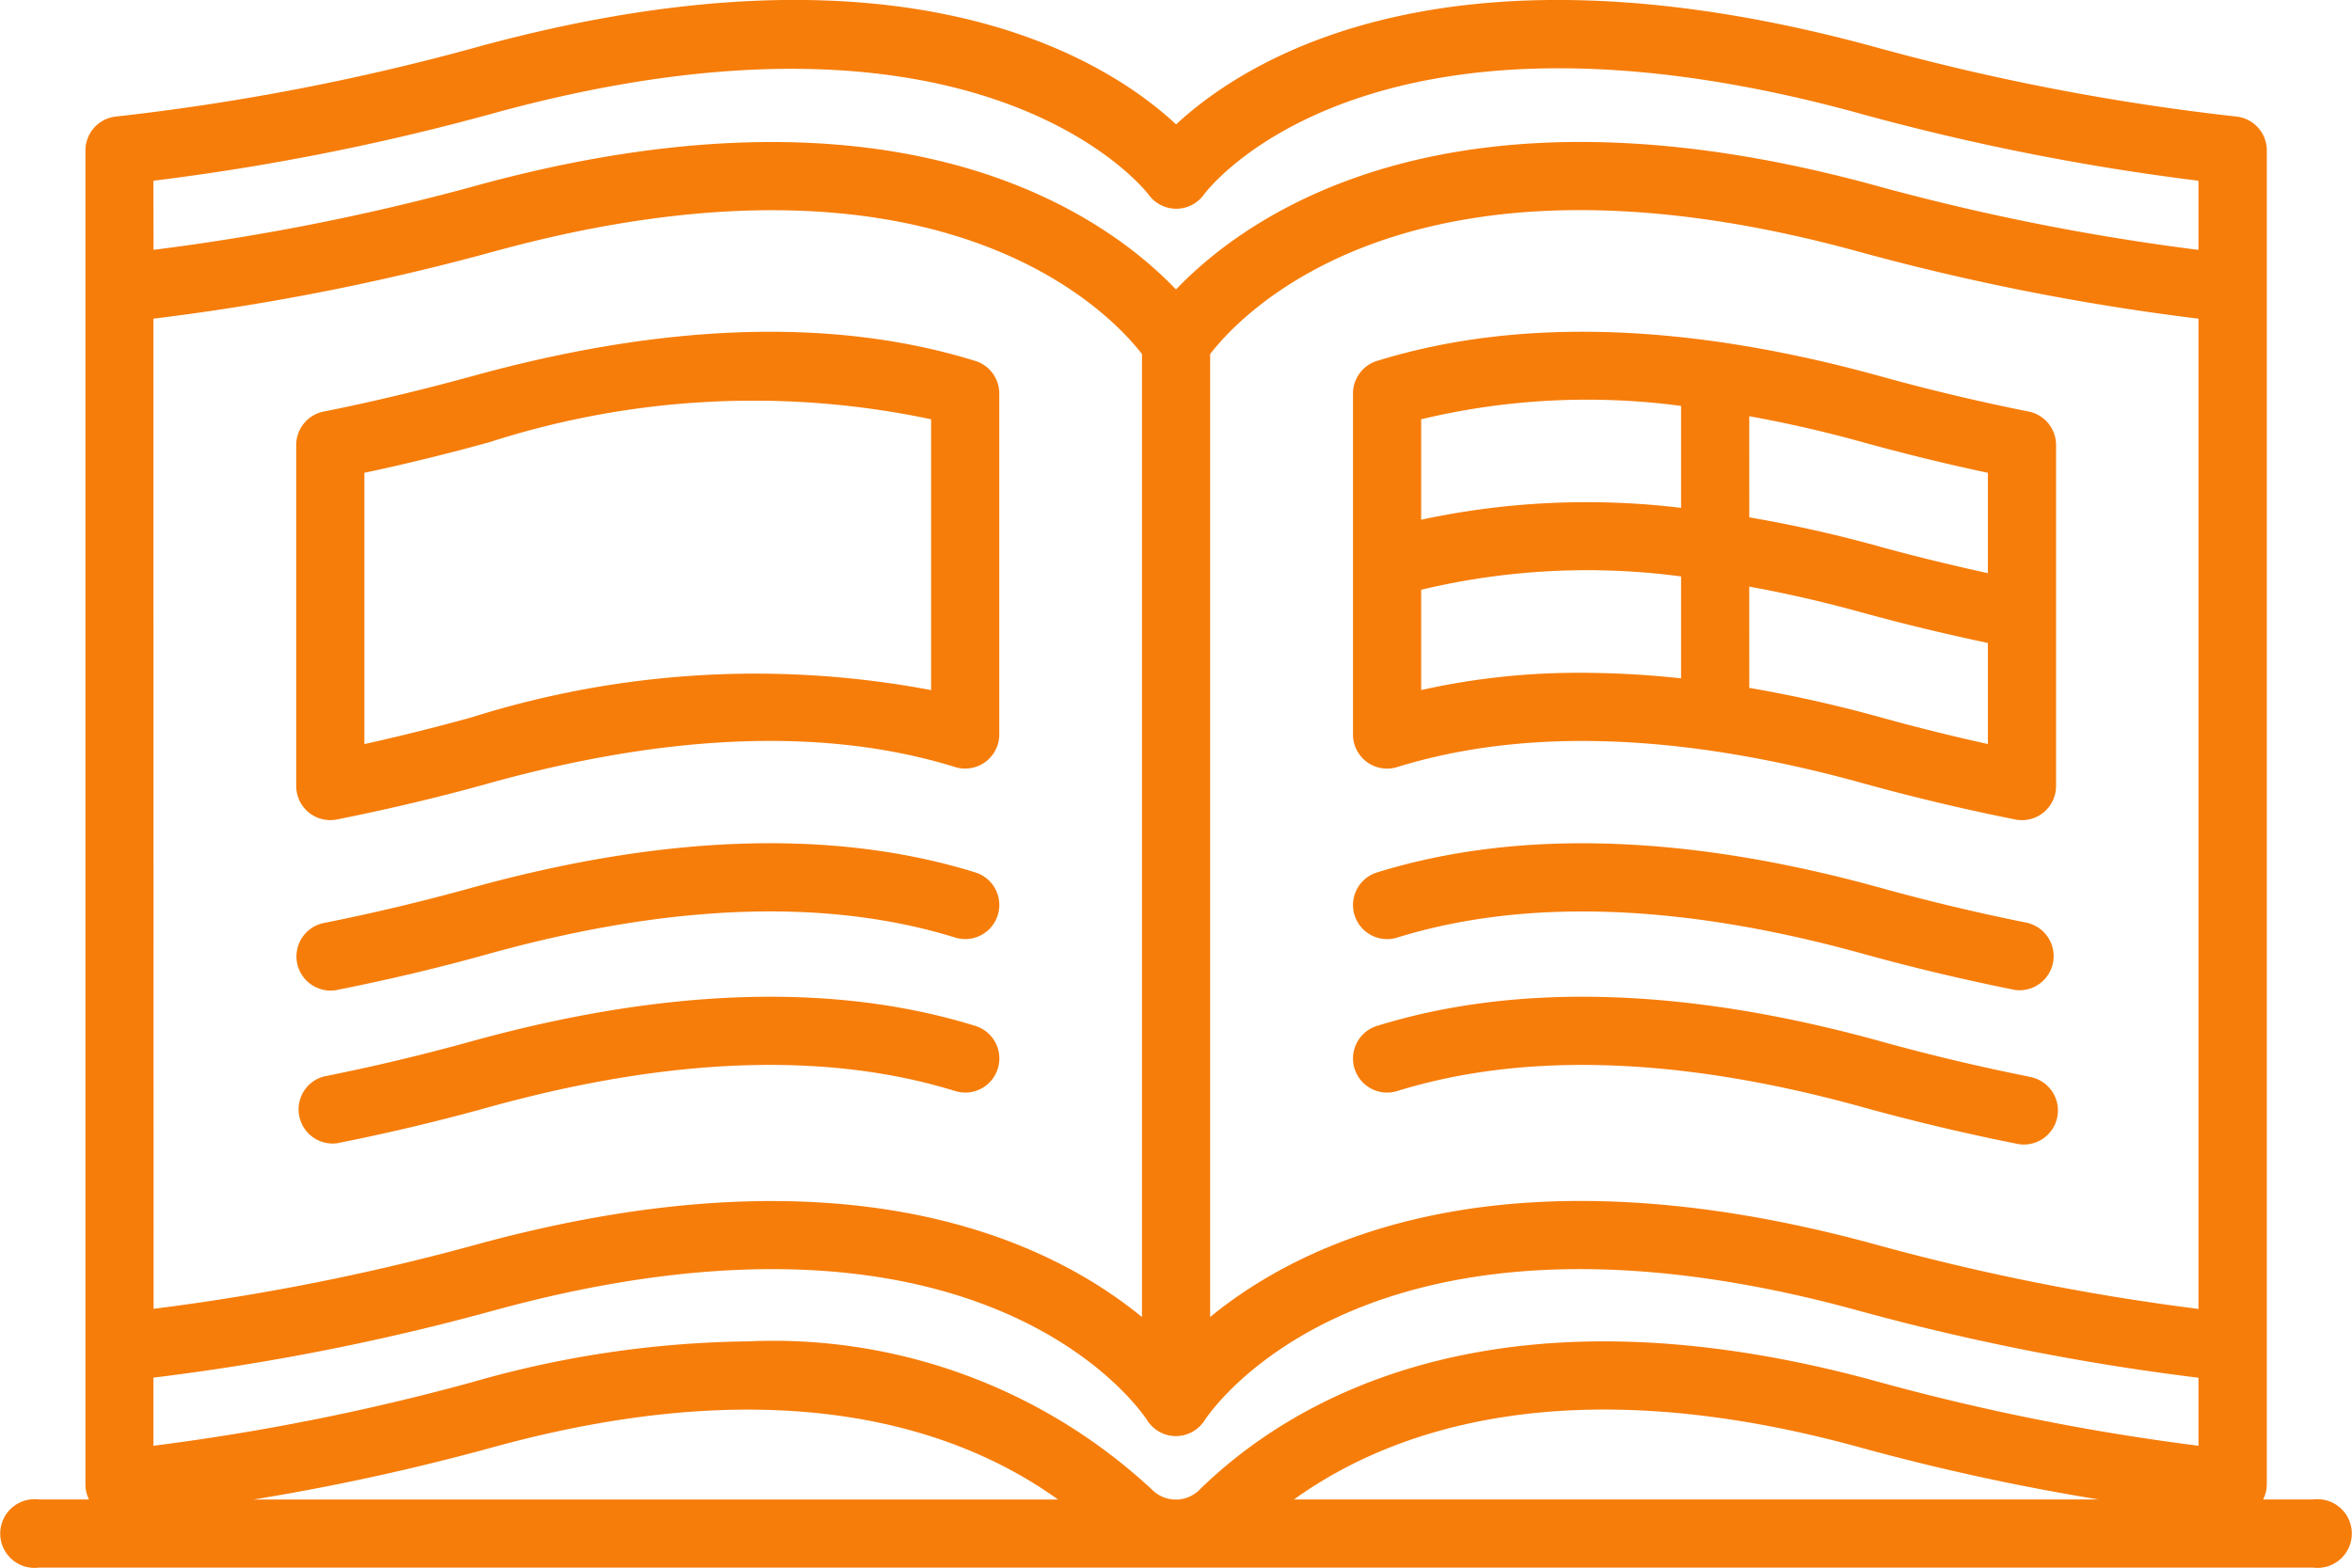<svg xmlns="http://www.w3.org/2000/svg" width="52.85" height="35.24" viewBox="0 0 52.85 35.24">
  <g id="printy" transform="translate(-15 -59)">
    <path id="Path_440" data-name="Path 440" d="M71.3,91.758c-1.1-.219-2.221-.485-3.327-.792-4.356-1.207-8.162-1.324-11.315-.346a.766.766,0,1,0,.453,1.464c2.868-.889,6.385-.768,10.453.36,1.141.316,2.3.591,3.437.818a.767.767,0,0,0,.3-1.5ZM56.657,79.124a.766.766,0,0,0-.539.732V87.52a.766.766,0,0,0,.993.732c2.868-.889,6.385-.768,10.453.36,1.141.316,2.3.591,3.437.818a.766.766,0,0,0,.915-.752V81.013a.767.767,0,0,0-.617-.752c-1.1-.219-2.221-.485-3.327-.792C63.616,78.263,59.81,78.146,56.657,79.124Zm6.833,7.134a20.94,20.94,0,0,0-2.222-.125,16.192,16.192,0,0,0-3.618.388V84.267a16,16,0,0,1,5.84-.3Zm1.532-5.892c.822.149,1.667.339,2.542.582.936.259,1.882.491,2.82.69v2.256c-.8-.177-1.61-.37-2.411-.592a29.879,29.879,0,0,0-2.95-.663Zm0,3.83c.822.149,1.668.342,2.542.584.937.259,1.881.483,2.82.683v2.271c-.8-.177-1.611-.378-2.411-.6a29.871,29.871,0,0,0-2.95-.662Zm-1.532-1.77a17.69,17.69,0,0,0-5.84.267V80.435a15.994,15.994,0,0,1,5.84-.3ZM33.138,93.276a.76.76,0,0,0,.15-.015c1.144-.228,2.3-.5,3.433-.818,4.071-1.128,7.589-1.249,10.457-.36a.766.766,0,0,0,.453-1.464c-3.152-.978-6.96-.861-11.32.347-1.1.305-2.216.571-3.322.791a.767.767,0,0,0,.148,1.518Zm0-3.832a.772.772,0,0,0,.149-.015c1.144-.228,2.3-.5,3.433-.818,4.071-1.128,7.589-1.249,10.457-.36a.766.766,0,0,0,.993-.732V79.856a.766.766,0,0,0-.539-.732c-3.152-.978-6.96-.861-11.32.347-1.1.3-2.216.571-3.322.791a.767.767,0,0,0-.617.752v7.664a.766.766,0,0,0,.766.766Zm.766-7.806c.941-.2,1.886-.432,2.816-.69a19.308,19.308,0,0,1,9.918-.513v6.087a21.2,21.2,0,0,0-10.327.613c-.8.221-1.6.422-2.407.6ZM71.3,95.207c-1.1-.219-2.221-.485-3.327-.792-4.356-1.207-8.162-1.324-11.315-.346a.766.766,0,0,0,.453,1.464c2.868-.889,6.385-.768,10.453.36,1.141.316,2.3.591,3.437.818a.766.766,0,1,0,.3-1.5Zm-24.121.326a.766.766,0,0,0,.453-1.464c-3.152-.978-6.96-.86-11.319.346-1.105.306-2.224.573-3.327.792a.767.767,0,0,0,.3,1.5c1.139-.226,2.3-.5,3.437-.818C40.792,94.765,44.31,94.644,47.178,95.533Z" transform="translate(-10.716 -12.012)" fill="#f67d0a"/>
    <path id="Path_443" data-name="Path 443" d="M66.978,92.7H65.852a.763.763,0,0,0,.084-.343V62.382a.766.766,0,0,0-.679-.762,52.239,52.239,0,0,1-8-1.529c-9.712-2.694-14.286.269-15.829,1.705-1.543-1.436-6.115-4.4-15.829-1.705a52.245,52.245,0,0,1-8,1.529.766.766,0,0,0-.679.762V92.359A.763.763,0,0,0,17,92.7H15.873a.772.772,0,1,0,0,1.532H66.978a.772.772,0,1,0,0-1.532ZM64.4,88.418A51.747,51.747,0,0,1,57.255,87c-8.432-2.341-12.991-.1-15.063,1.6V66.958c.706-.918,4.56-5.083,14.654-2.28A53.467,53.467,0,0,0,64.4,66.162ZM18.447,63.062a53.367,53.367,0,0,0,7.559-1.493c11.071-3.072,14.763,1.753,14.8,1.8a.766.766,0,0,0,1.249,0c.035-.049,3.63-4.9,14.8-1.8A53.359,53.359,0,0,0,64.4,63.062v1.554A51.76,51.76,0,0,1,57.255,63.2c-9.687-2.69-14.264.666-15.83,2.306C39.86,63.867,35.283,60.513,25.6,63.2a51.726,51.726,0,0,1-7.15,1.415Zm0,3.1a53.433,53.433,0,0,0,7.559-1.484c10.1-2.8,13.955,1.37,14.654,2.279V88.6C38.587,86.9,34.028,84.664,25.6,87a51.7,51.7,0,0,1-7.149,1.415Zm0,23.8a53.325,53.325,0,0,0,7.559-1.484c11.054-3.067,14.628,2.22,14.772,2.443a.766.766,0,0,0,.644.355h0a.77.77,0,0,0,.644-.351c.147-.227,3.721-5.516,14.775-2.447A53.365,53.365,0,0,0,64.4,89.964v1.529a51.592,51.592,0,0,1-7.149-1.425c-8.72-2.42-13.326.476-15.3,2.417a.755.755,0,0,1-.478.216H41.37a.755.755,0,0,1-.478-.216,12.494,12.494,0,0,0-9.085-3.338,23.264,23.264,0,0,0-6.211.921,51.6,51.6,0,0,1-7.149,1.425ZM62.158,92.7H44.076c2.13-1.533,6.089-3.009,12.769-1.156A51.648,51.648,0,0,0,62.158,92.7ZM26.006,91.546c6.679-1.854,10.639-.377,12.769,1.156H20.694a51.608,51.608,0,0,0,5.312-1.156Z" fill="#f67d0a"/>
  </g>
</svg>
